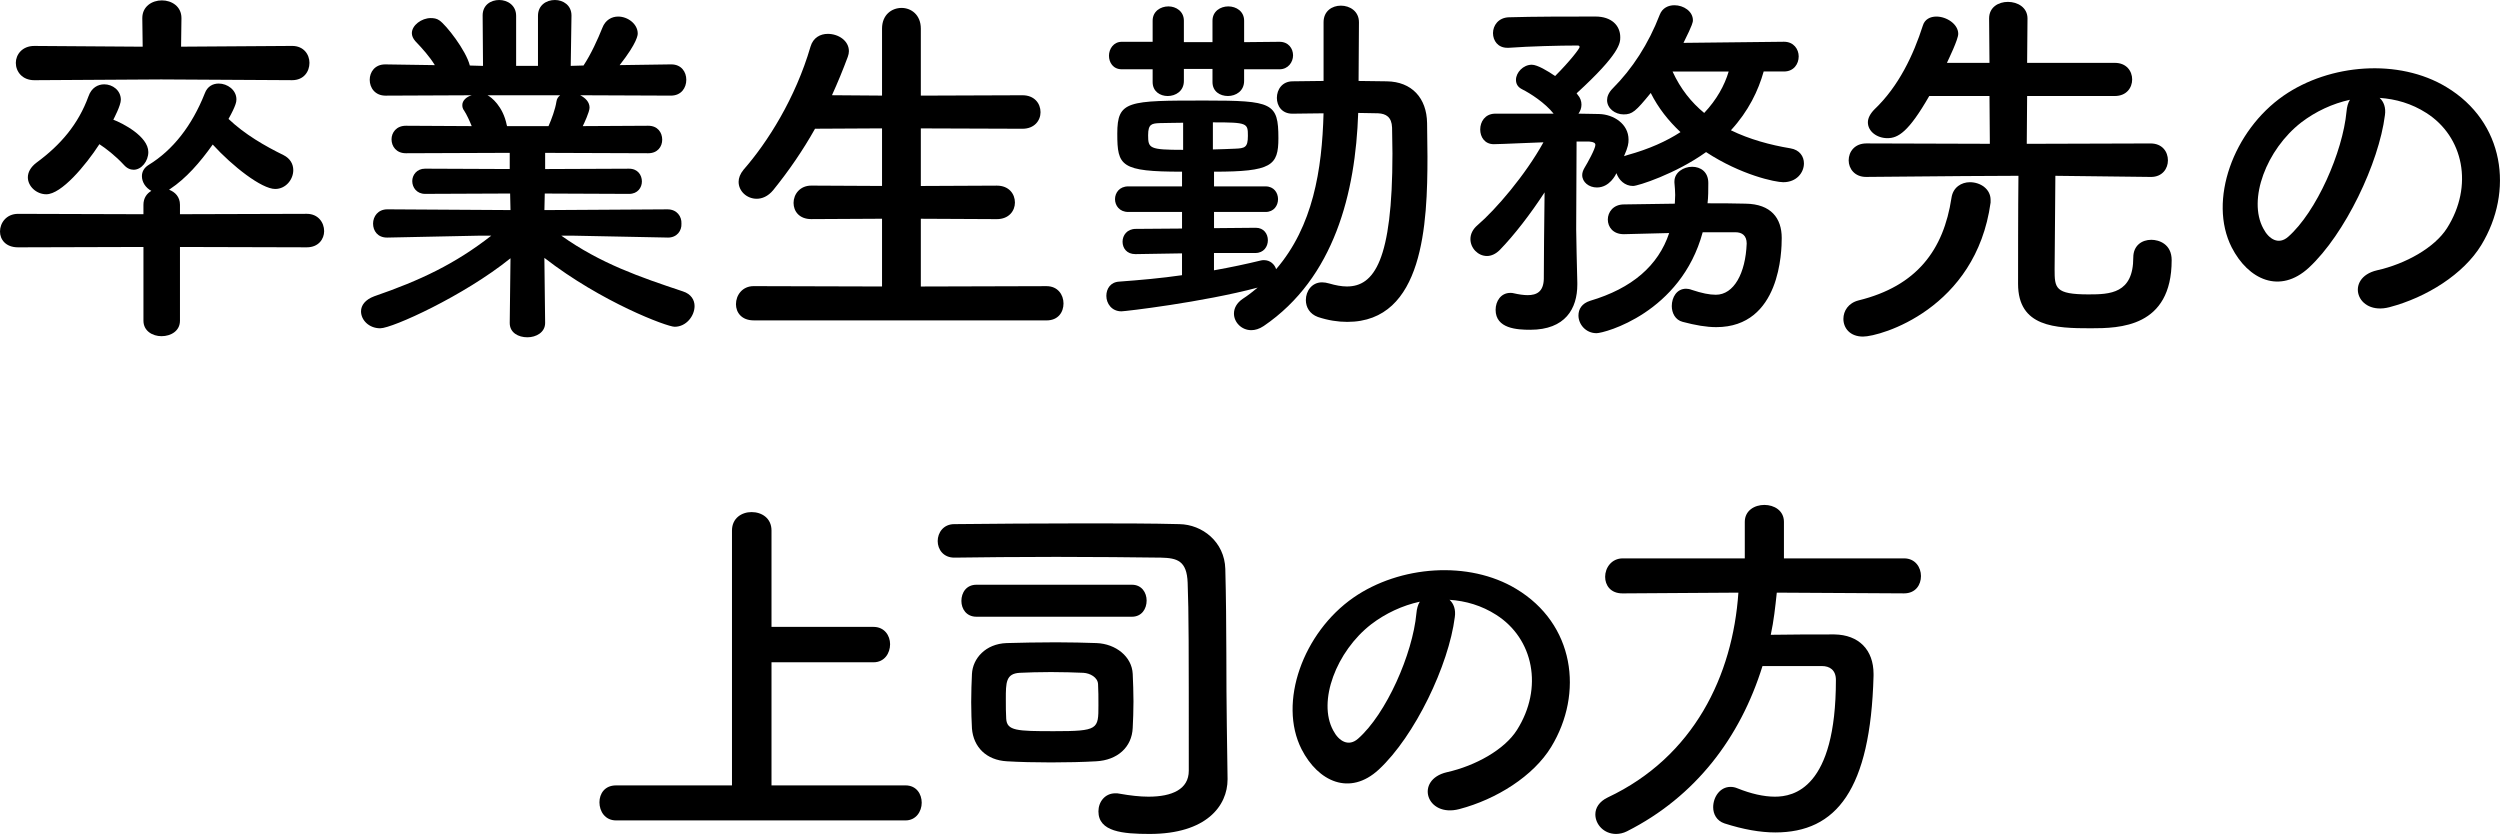 <?xml version="1.0" encoding="utf-8"?>
<!-- Generator: Adobe Illustrator 15.1.0, SVG Export Plug-In . SVG Version: 6.00 Build 0)  -->
<!DOCTYPE svg PUBLIC "-//W3C//DTD SVG 1.1//EN" "http://www.w3.org/Graphics/SVG/1.1/DTD/svg11.dtd">
<svg version="1.1" id="レイヤー_1" xmlns="http://www.w3.org/2000/svg" xmlns:xlink="http://www.w3.org/1999/xlink" x="0px"
	 y="0px" width="159.393px" height="53.17px" viewBox="0 0 159.393 53.17"
	 style="enable-background:new 0 0 159.393 53.17;" xml:space="preserve">
<g>
	<g>
		<path d="M11.474,15.746v4.704c0,0.648-0.576,0.984-1.177,0.984
			c-0.576,0-1.151-0.336-1.151-0.984v-4.704l-7.993,0.023
			C0.36,15.77,0,15.266,0,14.762c0-0.552,0.408-1.128,1.152-1.128l7.993,0.024
			v-0.601c0-0.432,0.216-0.72,0.504-0.888c-0.36-0.192-0.601-0.553-0.601-0.937
			c0-0.264,0.12-0.528,0.433-0.72c1.535-0.937,2.76-2.496,3.576-4.561
			c0.168-0.456,0.527-0.624,0.888-0.624c0.552,0,1.128,0.408,1.128,1.008
			c0,0.145-0.023,0.384-0.504,1.248c1.032,0.984,2.328,1.729,3.504,2.305
			c0.433,0.216,0.625,0.576,0.625,0.96c0,0.6-0.48,1.2-1.152,1.2
			c-0.864,0-2.713-1.44-3.984-2.833c-0.816,1.152-1.704,2.161-2.713,2.833
			l-0.071,0.048c0.384,0.145,0.696,0.456,0.696,0.96v0.601l8.088-0.024
			c0.721,0,1.104,0.552,1.104,1.104c0,0.504-0.36,1.031-1.104,1.031L11.474,15.746z
			 M10.273,5.064L2.185,5.113c-0.769,0-1.176-0.553-1.176-1.104
			c0-0.528,0.407-1.08,1.176-1.08l6.912,0.048L9.073,1.177V1.152
			c0-0.744,0.624-1.128,1.248-1.128s1.248,0.384,1.248,1.128v0.024l-0.024,1.8
			l7.081-0.048c0.744,0,1.104,0.552,1.104,1.08c0,0.552-0.359,1.104-1.104,1.104
			L10.273,5.064z M2.952,12.386c-0.624,0-1.176-0.504-1.176-1.08
			c0-0.312,0.168-0.648,0.552-0.937c1.536-1.128,2.665-2.447,3.312-4.225
			c0.192-0.552,0.601-0.768,1.008-0.768c0.528,0,1.057,0.384,1.057,0.984
			c0,0.359-0.433,1.176-0.48,1.271c0.576,0.217,2.232,1.057,2.232,2.064
			c0,0.576-0.433,1.128-0.937,1.128c-0.216,0-0.432-0.096-0.623-0.312
			C7.369,9.938,6.745,9.457,6.337,9.193C5.448,10.562,3.913,12.386,2.952,12.386z"/>
		<path d="M42.557,15.146l-6.049-0.121h-0.72c2.496,1.776,5.016,2.641,7.752,3.553
			c0.528,0.168,0.744,0.553,0.744,0.936c0,0.625-0.527,1.32-1.271,1.32
			c-0.48,0-4.656-1.56-8.305-4.393l0.048,4.129v0.024
			c0,0.6-0.576,0.911-1.128,0.911c-0.576,0-1.129-0.287-1.129-0.911v-0.024
			l0.049-4.104c-2.977,2.4-7.537,4.465-8.305,4.465
			c-0.721,0-1.225-0.528-1.225-1.08c0-0.384,0.264-0.744,0.84-0.96
			c2.929-1.009,5.161-2.064,7.465-3.865H30.531l-5.833,0.121h-0.023
			c-0.6,0-0.889-0.433-0.889-0.889s0.312-0.912,0.912-0.912l7.85,0.048
			l-0.024-1.056l-5.425,0.023c-0.527,0-0.815-0.408-0.815-0.815
			c0-0.384,0.288-0.792,0.815-0.792l5.4,0.023V9.745L25.875,9.77
			c-0.601,0-0.912-0.432-0.912-0.889c0-0.432,0.312-0.863,0.912-0.863l4.2,0.023
			c-0.145-0.359-0.312-0.72-0.48-0.984c-0.096-0.119-0.119-0.239-0.119-0.359
			c0-0.288,0.264-0.528,0.6-0.624l-5.496,0.024c-0.672,0-1.008-0.505-1.008-1.009
			s0.336-0.983,0.983-0.983h0.024l3.145,0.047
			c-0.337-0.552-0.793-1.056-1.249-1.535c-0.144-0.168-0.216-0.336-0.216-0.504
			c0-0.505,0.624-0.961,1.2-0.961c0.192,0,0.384,0.024,0.552,0.145
			c0.433,0.288,1.705,1.92,1.944,2.88l0.841,0.024l-0.024-3.192V0.984
			C30.771,0.312,31.3,0,31.827,0c0.528,0,1.08,0.337,1.08,1.009v3.192h1.393
			V1.009C34.3,0.337,34.827,0,35.38,0c0.527,0,1.056,0.337,1.056,0.984v0.024
			l-0.048,3.192l0.816-0.024c0.479-0.72,0.912-1.68,1.2-2.399
			c0.191-0.505,0.6-0.721,1.008-0.721c0.624,0,1.248,0.48,1.248,1.08
			c0,0.072,0,0.552-1.152,2.016l3.265-0.047h0.023c0.648,0,0.961,0.479,0.961,0.983
			s-0.312,1.009-0.984,1.009l-5.785-0.024c0.337,0.168,0.601,0.432,0.601,0.792
			c0,0.264-0.36,1.032-0.433,1.176l4.177-0.023c0.601,0,0.888,0.432,0.888,0.888
			c0,0.433-0.287,0.864-0.888,0.864l-6.576-0.024v1.032l5.353-0.023
			c0.552,0,0.816,0.408,0.816,0.815c0,0.384-0.265,0.792-0.816,0.792l-5.377-0.023
			l-0.023,1.056l7.849-0.048c0.6,0,0.912,0.456,0.888,0.912
			c0.024,0.456-0.288,0.889-0.864,0.889H42.557z M31.083,6.073
			c0.24,0.12,0.984,0.696,1.225,1.896l0.023,0.072h2.641
			c0.192-0.432,0.432-1.08,0.504-1.56c0.024-0.192,0.12-0.312,0.24-0.408
			H31.083z"/>
		<path d="M48.051,20.426c-0.769,0-1.128-0.504-1.128-1.031
			c0-0.576,0.408-1.152,1.128-1.152l8.185,0.023v-4.32l-4.512,0.024
			c-0.769,0-1.129-0.504-1.129-1.032c0-0.552,0.408-1.104,1.129-1.104l4.512,0.023
			v-3.672l-4.272,0.023c-0.768,1.368-1.656,2.664-2.664,3.912
			c-0.336,0.408-0.72,0.553-1.056,0.553c-0.625,0-1.152-0.48-1.152-1.08
			c0-0.24,0.096-0.504,0.312-0.769c1.536-1.752,3.312-4.56,4.272-7.849
			c0.168-0.576,0.624-0.815,1.104-0.815c0.672,0,1.344,0.432,1.344,1.104
			c0,0.097-0.024,0.24-0.071,0.36c-0.312,0.84-0.648,1.656-1.009,2.448
			l3.192,0.024V1.824c0-0.888,0.624-1.319,1.248-1.319
			c0.6,0,1.225,0.432,1.225,1.319v4.273l6.48-0.024
			c0.768,0,1.152,0.528,1.152,1.08c0,0.528-0.385,1.056-1.152,1.056l-6.48-0.023
			v3.672l4.848-0.023c0.769,0,1.152,0.527,1.152,1.08
			c0,0.527-0.384,1.056-1.152,1.056l-4.848-0.024v4.32l8.017-0.023
			c0.72,0,1.08,0.552,1.08,1.104c0,0.553-0.337,1.08-1.08,1.08H48.051z"/>
		<path d="M77.4,16.13v1.104c1.081-0.192,2.089-0.408,2.977-0.624
			c0.072-0.024,0.144-0.024,0.216-0.024c0.385,0,0.672,0.264,0.769,0.576
			c2.353-2.736,2.928-6.337,3.024-9.938c-0.672,0-1.368,0.024-1.969,0.024h-0.023
			c-0.672,0-0.984-0.504-0.984-1.008c0-0.528,0.336-1.056,1.008-1.056
			c0.624,0,1.297-0.024,1.969-0.024V1.417c0-0.72,0.552-1.057,1.104-1.057
			c0.576,0,1.152,0.36,1.152,1.057l-0.024,3.744c0.601,0,1.225,0.024,1.801,0.024
			c1.584,0.023,2.544,1.056,2.567,2.664c0,0.695,0.024,1.416,0.024,2.136
			c0,4.249-0.239,10.537-5.112,10.537c-0.6,0-1.225-0.097-1.872-0.312
			c-0.528-0.192-0.769-0.625-0.769-1.08c0-0.576,0.385-1.129,1.032-1.129
			c0.145,0,0.288,0.024,0.456,0.072c0.408,0.12,0.792,0.191,1.129,0.191
			c1.728,0,2.904-1.632,2.904-8.473c0-0.576-0.024-1.128-0.024-1.656
			c-0.024-0.672-0.384-0.888-0.888-0.912c-0.385,0-0.816-0.023-1.272-0.023
			c-0.168,5.064-1.513,10.513-6.024,13.585c-0.288,0.192-0.553,0.265-0.793,0.265
			c-0.623,0-1.104-0.504-1.104-1.057c0-0.336,0.168-0.672,0.552-0.936
			c0.337-0.217,0.673-0.48,0.96-0.721c-3.527,0.937-8.448,1.513-8.688,1.513
			c-0.624,0-0.96-0.505-0.96-0.984c0-0.456,0.264-0.888,0.84-0.912
			c1.297-0.096,2.664-0.216,3.984-0.408v-1.392l-2.952,0.048h-0.024
			c-0.552,0-0.815-0.384-0.815-0.792s0.288-0.816,0.84-0.816l2.952-0.023v-1.057
			h-3.432c-0.553,0-0.841-0.408-0.841-0.816s0.288-0.815,0.841-0.815h3.432v-0.937
			c-3.912,0-4.128-0.359-4.128-2.424c0-2.112,0.647-2.112,5.616-2.112
			c4.272,0,4.656,0.144,4.656,2.4c0,1.752-0.432,2.136-4.104,2.136v0.937h3.288
			c0.528,0,0.793,0.407,0.793,0.815s-0.265,0.816-0.793,0.816h-3.288v1.032
			l2.641-0.024h0.024c0.504,0,0.768,0.385,0.768,0.793
			c0,0.407-0.264,0.815-0.792,0.815H77.4z M79.321,4.417v0.744
			c0,0.647-0.528,0.96-1.032,0.96c-0.505,0-0.984-0.288-0.984-0.888V4.393h-1.824
			v0.769c0,0.647-0.528,0.96-1.032,0.96c-0.479,0-0.96-0.288-0.96-0.888V4.417
			h-1.968c-0.553,0-0.816-0.433-0.816-0.864s0.288-0.888,0.816-0.888h1.968V1.32
			c0-0.6,0.504-0.912,1.009-0.912c0.479,0,0.983,0.312,0.983,0.912v1.368h1.824
			V1.32c0-0.6,0.504-0.912,1.008-0.912c0.505,0,1.009,0.312,1.009,0.912v1.368
			l2.256-0.023c0.576,0,0.864,0.432,0.864,0.864c0,0.432-0.312,0.888-0.864,0.888
			H79.321z M75.433,7.825c-0.6,0-1.128,0.024-1.488,0.024
			c-0.504,0.023-0.744,0.048-0.744,0.768c0,0.84,0.072,0.937,2.232,0.937V7.825z
			 M77.329,9.529c0.552-0.023,1.056-0.023,1.392-0.048
			c0.648-0.024,0.841-0.072,0.841-0.816c0-0.815-0.024-0.864-2.232-0.864V9.529z"
			/>
		<path d="M112.446,4.561c-0.336,1.2-0.96,2.521-2.088,3.745
			c1.176,0.575,2.496,0.936,3.792,1.151c0.601,0.097,0.864,0.528,0.864,0.961
			c0,0.576-0.456,1.199-1.32,1.199c-0.504,0-2.688-0.455-4.92-1.92
			c-1.944,1.393-4.345,2.16-4.656,2.16c-0.528,0-0.912-0.384-1.057-0.816
			c-0.048,0.097-0.432,0.912-1.248,0.912c-0.504,0-0.936-0.336-0.936-0.791
			c0-0.145,0.048-0.289,0.144-0.457c0.192-0.312,0.696-1.224,0.696-1.464
			c0-0.12-0.096-0.192-0.385-0.216h-0.815v0.191c0,0-0.024,4.105-0.024,5.401
			c0,0.384,0.049,2.567,0.072,3.408c0,0.048,0,0.071,0,0.12
			c0,1.536-0.768,2.88-3,2.88c-0.84,0-2.209-0.072-2.209-1.272
			c0-0.552,0.337-1.08,0.937-1.08c0.072,0,0.145,0,0.216,0.024
			c0.312,0.072,0.625,0.12,0.889,0.12c0.576,0,1.008-0.216,1.031-1.032
			c0-1.08,0.024-3.528,0.049-5.521c-0.889,1.368-1.944,2.736-2.856,3.672
			c-0.265,0.265-0.552,0.385-0.816,0.385c-0.575,0-1.056-0.504-1.056-1.08
			c0-0.312,0.144-0.624,0.456-0.889c1.151-0.984,3.048-3.191,4.2-5.28
			c-0.264,0-2.712,0.12-3.168,0.12c-0.576,0-0.864-0.456-0.864-0.936
			c0-0.505,0.312-0.984,0.912-1.009c0,0,0,0,3.769,0
			c-0.553-0.696-1.488-1.296-2.017-1.56c-0.288-0.145-0.384-0.36-0.384-0.601
			c0-0.456,0.456-0.96,1.008-0.96c0.36,0,1.032,0.408,1.488,0.721
			c0.96-0.961,1.561-1.753,1.561-1.849c0-0.072-0.049-0.097-0.12-0.097
			c-1.177,0-3.072,0.049-4.393,0.145c-0.024,0-0.072,0-0.097,0
			c-0.6,0-0.912-0.456-0.912-0.936c0-0.48,0.337-0.984,1.009-1.009
			c1.56-0.048,3.864-0.048,5.521-0.048c1.032,0,1.584,0.576,1.584,1.32
			c0,0.359,0,1.032-2.784,3.576c0.024,0.023,0.048,0.072,0.072,0.096
			c0.168,0.192,0.239,0.408,0.239,0.624s-0.071,0.408-0.191,0.576
			c0.48,0,0.936,0.024,1.32,0.024c0.912,0.023,1.872,0.624,1.872,1.632
			c0,0.24-0.024,0.456-0.288,1.056l0.216-0.071
			c1.392-0.384,2.496-0.888,3.384-1.464c-0.768-0.721-1.416-1.537-1.896-2.496
			c-0.96,1.176-1.177,1.367-1.729,1.367s-1.056-0.384-1.056-0.912
			c0-0.216,0.096-0.479,0.359-0.744c1.248-1.248,2.28-2.832,3.001-4.704
			c0.168-0.432,0.552-0.6,0.936-0.6c0.576,0,1.177,0.384,1.177,0.96
			c0,0.096,0,0.24-0.601,1.439l6.409-0.071c0.623,0,0.936,0.479,0.936,0.936
			c0,0.48-0.312,0.96-0.936,0.96H112.446z M108.558,14.81
			c-1.392,5.137-6.264,6.433-6.768,6.433c-0.696,0-1.152-0.576-1.152-1.128
			c0-0.408,0.216-0.769,0.744-0.937c2.664-0.791,4.344-2.231,5.04-4.32
			c-0.96,0.024-1.92,0.049-2.856,0.072c-0.023,0-0.023,0-0.048,0
			c-0.672,0-1.008-0.456-1.008-0.936c0-0.456,0.336-0.961,1.032-0.961
			c1.031-0.023,2.136-0.023,3.24-0.047c0-0.169,0.023-0.36,0.023-0.553
			c0-0.24-0.023-0.504-0.048-0.792c0-0.024,0-0.048,0-0.072
			c0-0.575,0.576-0.936,1.128-0.936c0.528,0,1.032,0.312,1.032,1.032
			c0,0.455,0,0.888-0.048,1.296c0.816,0,1.633,0,2.424,0.024
			c1.633,0.023,2.305,0.936,2.305,2.184c0,0.816-0.072,5.688-4.176,5.688
			c-0.625,0-1.32-0.12-2.137-0.336c-0.48-0.12-0.696-0.576-0.696-1.009
			c0-0.552,0.312-1.104,0.912-1.104c0.097,0,0.24,0.023,0.36,0.072
			c0.648,0.216,1.128,0.312,1.536,0.312c1.151,0,1.896-1.368,1.968-3.264
			c0-0.505-0.288-0.721-0.72-0.721H108.558z M106.638,4.561
			c0.504,1.104,1.2,1.969,2.017,2.641c0.792-0.84,1.296-1.752,1.56-2.641
			H106.638z"/>
		<path d="M117.53,20.33c0-0.504,0.312-1.008,0.961-1.176
			c3.72-0.912,5.424-3.217,5.928-6.528c0.096-0.696,0.648-1.009,1.176-1.009
			c0.673,0,1.32,0.433,1.32,1.129c0,0.071,0,0.119,0,0.168
			c-0.936,6.792-7.032,8.545-8.137,8.545
			C117.938,21.459,117.53,20.906,117.53,20.33z M137.116,11.281l-6.072-0.072
			c0,1.608-0.048,4.633-0.048,5.953c0,1.2,0.023,1.608,2.16,1.608
			c1.368,0,2.856-0.048,2.856-2.353c0-0.768,0.552-1.128,1.151-1.128
			c0.48,0,1.296,0.264,1.296,1.296c0,4.297-3.336,4.345-5.16,4.345
			c-2.256,0-4.633-0.072-4.633-2.833c0-0.768,0-4.968,0.024-6.889
			c-1.608,0-4.536,0.024-9.696,0.072h-0.024c-0.72,0-1.104-0.527-1.104-1.056
			c0-0.552,0.385-1.08,1.129-1.08l7.872,0.024L126.844,6.121h-3.841
			c-1.32,2.305-1.992,2.688-2.664,2.688s-1.248-0.433-1.248-1.009
			c0-0.264,0.145-0.552,0.432-0.84c1.536-1.464,2.473-3.456,3.072-5.328
			c0.12-0.408,0.48-0.576,0.864-0.576c0.648,0,1.393,0.48,1.393,1.104
			c0,0.359-0.624,1.632-0.721,1.848h2.713l-0.024-2.832
			c0-0.72,0.6-1.056,1.2-1.056c0.624,0,1.248,0.359,1.248,1.056l-0.024,2.832
			h5.593c0.744,0,1.104,0.528,1.104,1.056c0,0.528-0.36,1.057-1.104,1.057h-5.593
			l-0.023,3.049l7.896-0.024c0.744,0,1.104,0.528,1.104,1.08
			c0,0.528-0.36,1.056-1.08,1.056H137.116z"/>
		<path d="M152.056,7.346c-0.384,3.048-2.545,7.584-4.849,9.721
			c-1.849,1.704-3.864,0.768-4.921-1.297c-1.512-2.976,0.097-7.44,3.312-9.672
			c2.953-2.041,7.345-2.377,10.369-0.553c3.721,2.232,4.32,6.648,2.232,10.081
			c-1.128,1.849-3.48,3.336-5.856,3.96c-2.112,0.553-2.856-1.872-0.792-2.352
			c1.824-0.408,3.672-1.44,4.464-2.688c1.704-2.688,1.057-5.833-1.319-7.345
			c-0.937-0.6-1.944-0.888-2.977-0.96
			C151.983,6.481,152.128,6.865,152.056,7.346z M146.728,7.801
			c-2.232,1.729-3.433,4.921-2.425,6.77c0.36,0.695,0.984,1.056,1.584,0.527
			c1.801-1.584,3.48-5.4,3.721-7.992c0.024-0.288,0.096-0.553,0.216-0.744
			C148.72,6.602,147.64,7.105,146.728,7.801z"/>
		<path d="M39.276,52.307c-0.696,0-1.057-0.576-1.057-1.152
			c0-0.552,0.336-1.08,1.057-1.08h7.393v-16.25c0-0.791,0.624-1.176,1.248-1.176
			c0.648,0,1.272,0.385,1.272,1.176V39.969h6.505c0.695,0,1.056,0.553,1.056,1.104
			c0,0.576-0.36,1.152-1.056,1.152h-6.505v7.849h8.544
			c0.696,0,1.033,0.552,1.033,1.104c0,0.553-0.36,1.129-1.033,1.129H39.276z"/>
		<path d="M78.266,49.643c0,0.023,0,0.023,0,0.048c0,1.68-1.344,3.479-4.968,3.479
			c-1.729,0-3.265-0.144-3.265-1.439c0-0.6,0.408-1.152,1.08-1.152
			c0.096,0,0.168,0,0.265,0.024c0.672,0.12,1.295,0.191,1.848,0.191
			c1.512,0,2.568-0.479,2.568-1.655c0-8.161,0-10.033-0.072-11.978
			c-0.048-1.416-0.672-1.584-1.704-1.608c-1.752-0.023-4.225-0.048-6.673-0.048
			c-2.424,0-4.848,0.024-6.48,0.048h-0.023c-0.696,0-1.057-0.527-1.057-1.056
			s0.36-1.08,1.057-1.08c2.279-0.024,5.328-0.048,8.28-0.048
			c2.16,0,4.296,0,6.072,0.048c1.464,0.023,2.881,1.128,2.929,2.856
			c0.096,3.648,0.048,7.272,0.096,9.984L78.266,49.643z M62.257,39.321
			c-0.648,0-0.961-0.504-0.961-1.008c0-0.528,0.312-1.032,0.961-1.032h9.912
			c0.625,0,0.937,0.504,0.937,1.008c0,0.528-0.312,1.032-0.937,1.032H62.257z
			 M69.89,48.538c-0.841,0.048-1.873,0.072-2.881,0.072s-2.016-0.024-2.809-0.072
			c-1.319-0.072-2.136-0.912-2.231-2.088c-0.024-0.456-0.048-1.057-0.048-1.681
			s0.023-1.271,0.048-1.8c0.048-0.984,0.864-1.921,2.208-1.968
			c0.864-0.024,2.016-0.049,3.145-0.049c0.936,0,1.848,0.024,2.592,0.049
			c1.225,0.047,2.256,0.863,2.305,1.968c0.023,0.528,0.048,1.151,0.048,1.752
			s-0.024,1.2-0.048,1.681C72.169,47.65,71.233,48.466,69.89,48.538z
			 M70.009,43.617c-0.023-0.432-0.504-0.695-0.936-0.72
			c-0.553-0.024-1.32-0.048-2.064-0.048s-1.488,0.023-1.992,0.048
			c-0.888,0.048-0.888,0.624-0.888,1.681c0,0.455,0,0.888,0.024,1.248
			c0.047,0.768,0.672,0.792,3.048,0.792c2.832,0,2.832-0.12,2.832-1.656
			C70.033,44.506,70.033,44.002,70.009,43.617z"/>
		<path d="M92.754,39.346c-0.384,3.048-2.544,7.584-4.849,9.721
			c-1.848,1.704-3.864,0.768-4.92-1.297c-1.512-2.976,0.096-7.44,3.312-9.672
			c2.952-2.041,7.344-2.377,10.369-0.553c3.72,2.232,4.32,6.648,2.231,10.081
			c-1.128,1.849-3.48,3.336-5.856,3.96C90.93,52.139,90.186,49.714,92.25,49.234
			c1.824-0.408,3.673-1.44,4.464-2.688c1.705-2.688,1.057-5.833-1.319-7.345
			c-0.937-0.6-1.944-0.888-2.977-0.96
			C92.683,38.481,92.826,38.865,92.754,39.346z M87.426,39.801
			c-2.232,1.729-3.433,4.921-2.425,6.77c0.36,0.695,0.984,1.056,1.584,0.527
			c1.801-1.584,3.48-5.4,3.721-7.992c0.024-0.288,0.096-0.553,0.217-0.744
			C89.418,38.602,88.338,39.105,87.426,39.801z"/>
		<path d="M113.283,37.785c-0.096,0.912-0.191,1.8-0.384,2.688
			c1.32-0.024,2.76-0.024,4.057-0.024c1.56,0.024,2.496,0.984,2.496,2.521
			c0,0.048,0,0.071,0,0.12c-0.192,7.272-2.376,9.984-6.265,9.984
			c-0.96,0-2.04-0.191-3.24-0.576c-0.504-0.168-0.72-0.6-0.72-1.031
			c0-0.648,0.432-1.297,1.104-1.297c0.145,0,0.288,0.024,0.456,0.096
			c0.841,0.337,1.656,0.528,2.376,0.528c1.177,0,3.889-0.504,3.889-7.44
			c0-0.648-0.408-0.888-0.888-0.888h-3.793c-1.416,4.56-4.272,8.328-8.641,10.536
			c-0.239,0.12-0.479,0.168-0.696,0.168c-0.768,0-1.319-0.6-1.319-1.248
			c0-0.408,0.239-0.815,0.792-1.08c5.496-2.592,7.969-7.776,8.328-13.057
			l-7.368,0.048h-0.024c-0.768,0-1.104-0.528-1.104-1.056
			c0-0.576,0.408-1.177,1.128-1.177h7.776v-2.328c0-0.72,0.624-1.08,1.248-1.08
			s1.248,0.36,1.248,1.08v2.328h7.657c0.72,0,1.08,0.576,1.08,1.128
			c0,0.553-0.337,1.104-1.08,1.104L113.283,37.785z"/>
	</g>
</g>
</svg>
